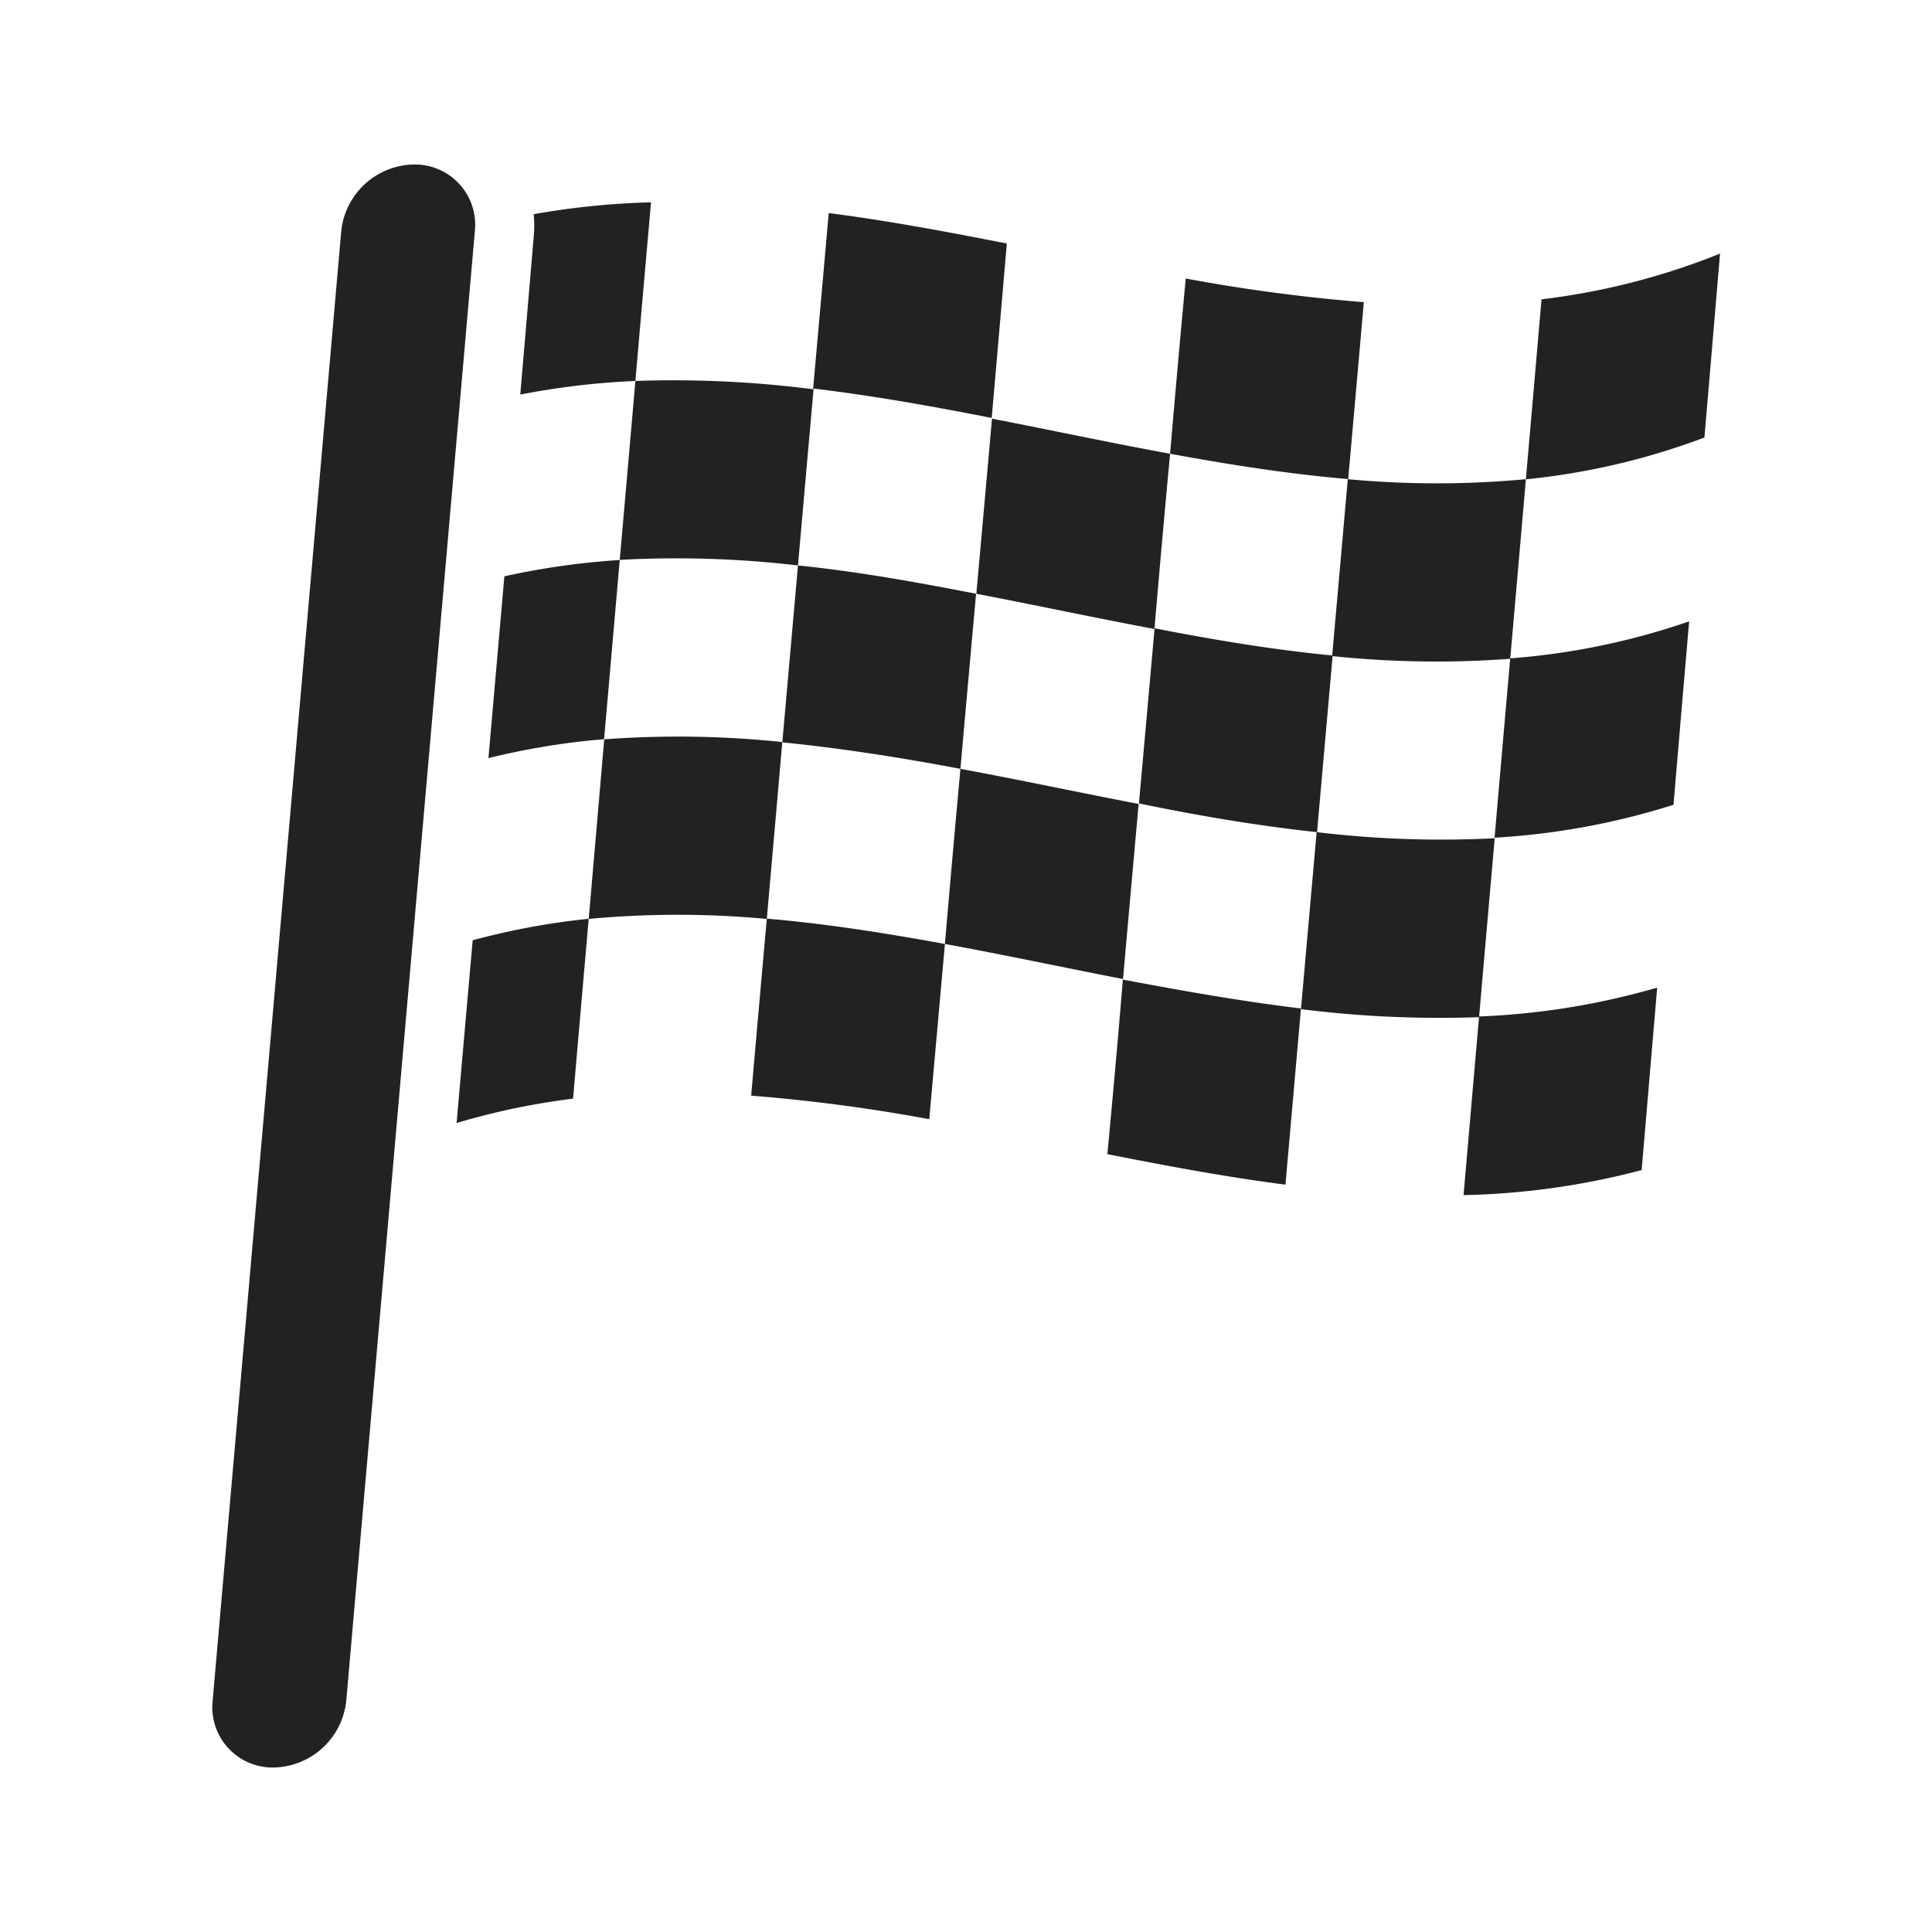 <svg xmlns="http://www.w3.org/2000/svg" id="Layer_1" data-name="Layer 1" viewBox="0 0 142 142"><defs><style>.cls-1{fill:#222}</style></defs><title>horsepower</title><path class="cls-1" d="M30.41 12.09A5.46 5.46 0 0 0 25.08 17l-9.45 108a4.43 4.43 0 0 0 4.48 4.91 5.47 5.47 0 0 0 5.34-4.91L34.9 17a4.43 4.43 0 0 0-4.49-4.91zm24.8 68.44a125.34 125.34 0 0 1 13.09 1.73l1.15-12.88c-4.37-.8-8.73-1.49-13.09-1.86q-.58 6.48-1.15 13.01zM37.07 42.36L35.9 55.72a54.09 54.09 0 0 1 8.5-1.39l1.15-13.17a55.46 55.46 0 0 0-8.48 1.2zm-3.51 40.18a52.23 52.23 0 0 1 8.56-1.79q.57-6.61 1.15-13.22a53.25 53.25 0 0 0-8.53 1.58zM123 59.15q.57-6.73 1.15-13.48A52.43 52.43 0 0 1 111 48.39q-.58 6.59-1.15 13.18A53.55 53.55 0 0 0 123 59.15zM120.66 86l1.14-13.41a54.59 54.59 0 0 1-13.09 2.12l-1.14 13.13A55.55 55.55 0 0 0 120.66 86zm-39.27-1.17c4.36.86 8.73 1.68 13.09 2.24l1.14-12.95c-4.35-.52-8.72-1.3-13.09-2.12q-.53 6.4-1.14 12.83zM46.7 28q.57-6.57 1.15-13.13a58.25 58.25 0 0 0-8.62.87 9.2 9.2 0 0 1 0 1.63L38.24 29a56.94 56.94 0 0 1 8.46-1zm11.95 13.56q.57-6.48 1.15-13c4.36.52 8.73 1.3 13.09 2.16q.56-6.39 1.11-12.82c-4.36-.86-8.73-1.68-13.09-2.24q-.57 6.47-1.15 12.95A80.33 80.33 0 0 0 46.7 28q-.57 6.57-1.15 13.15a76.8 76.8 0 0 1 13.1.41zm11.94 14.95q-.59 6.43-1.14 12.87c4.36.8 8.73 1.73 13.09 2.58q.57-6.44 1.15-12.87c-4.37-.84-8.69-1.76-13.1-2.58zm26.18 4.66l-1.15 13a81.23 81.23 0 0 0 13.09.59q.57-6.57 1.15-13.15a76.8 76.8 0 0 1-13.09-.45zM86 33.35c4.36.8 8.72 1.49 13.09 1.86q.58-6.5 1.15-13a126.56 126.56 0 0 1-13.09-1.74q-.6 6.44-1.15 12.88c-4.36-.8-8.73-1.73-13.09-2.58q-.57 6.43-1.15 12.87c4.37.84 8.72 1.77 13.09 2.59q.55-6.44 1.15-12.88zm39.27-1.17q.58-6.76 1.15-13.54A51.33 51.33 0 0 1 113.3 22q-.57 6.61-1.15 13.22a70.44 70.44 0 0 1-13.09 0q-.57 6.49-1.15 13a73.13 73.13 0 0 0 13.09.2q.58-6.59 1.15-13.19a51.79 51.79 0 0 0 13.09-3.06zm-28.47 29q.57-6.48 1.15-13c-4.37-.42-8.72-1.15-13.09-2q-.57 6.44-1.15 12.87c4.29.89 8.7 1.64 13.06 2.11zm-26.21-4.67q.57-6.44 1.15-12.87C67.37 42.79 63 42 58.65 41.56l-1.15 13c4.36.44 8.72 1.12 13.09 1.95zm-26.18-2.17l-1.14 13.2a70.54 70.54 0 0 1 13.09 0l1.14-13a73.47 73.47 0 0 0-13.09-.2z"></path></svg>